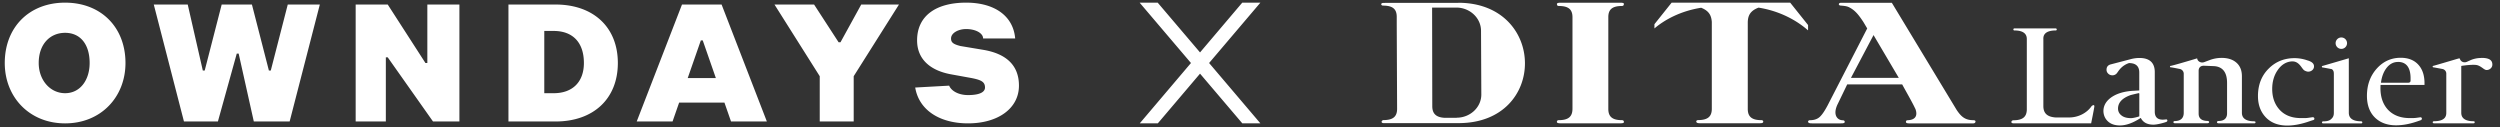 <svg xmlns="http://www.w3.org/2000/svg" width="315" height="16" fill="none" viewBox="0 0 315 16">
  <rect x="0" y="0" width="315" height="16" fill="#333333" stroke="none"/>
  <g clip-path="url(#a)">
    <path fill="#fff" d="M183.534 14.839h-1.594c-1.058-.077-1.472-.583-1.472-1.457L180.445.954h3.051c1.71 0 3.113 1.319 3.113 2.921l.038 8.035c0 1.61-1.403 2.921-3.113 2.921m.2-14.467h-9.223s-.016 0 0 .008h-.238c-.115 0-.238.053-.238.168 0 .092.108.169.246.169 1.257 0 1.709.483 1.709 1.418v1.058l.046 10.527c0 .927-.452 1.418-1.709 1.418-.131 0-.246.123-.246.215 0 .115.123.168.238.168h9.468c11.232 0 11.071-15.164-.046-15.164m41.83-.016h-14.943l-2.169 2.715v.536c1.28-1.096 3.304-2.2 5.888-2.607 1.004.4 1.28.982 1.341 1.787v10.948c0 .928-.46 1.418-1.717 1.418-.13 0-.245.077-.245.169 0 .03.015.061.03.092.046.138.361.138.483.138h7.437c.184 0 .483 0 .483-.169v-.008c0-.015.015-.03.015-.046 0-.045-.03-.091-.076-.122a.293.293 0 0 0-.169-.046c-1.257 0-1.71-.483-1.71-1.418V2.916c-.007-.897.261-1.54 1.357-1.955 2.783.437 4.922 1.702 6.21 2.845h.031v-.652L225.563.333h.008ZM204.603 15.33v-.023c0-.092-.108-.169-.246-.169-1.257 0-1.709-.483-1.709-1.418V2.174c-.008-.928.444-1.419 1.702-1.419.138 0 .245-.076.245-.168 0-.016-.008-.031-.008-.039.016 0 .031-.015.031-.038 0-.169-.299-.169-.483-.169h-7.483c-.122 0-.483 0-.483.169 0 .023.016.023.023.03 0 .016-.015.031-.015.047 0 .092.107.168.245.168 1.258 0 1.71.483 1.71 1.419V13.72c-.008.927-.46 1.418-1.717 1.418-.131 0-.246.077-.246.169 0 .015 0 .023.008.038 0 0-.008.008-.008.023 0 .169.361.169.483.169h7.483c.184 0 .483 0 .483-.169 0-.023 0-.03-.015-.03M236.066 4.42l3.182 5.39h-6.026l2.844-5.39Zm12.857 10.894c0-.092-.107-.169-.245-.169-1.027 0-1.526-.383-2.131-1.28L238.374.356h-6.417c-.069 0-.184 0-.245.115-.062.115.046.215.184.23.383.031.774.062 1.058.2.766.375 1.226.95 1.832 1.87l.483.813s-4.96 9.645-5.006 9.73c-.353.65-.637 1.095-.959 1.402-.253.238-.644.43-1.242.43-.138 0-.245.076-.245.168 0 .03.008.061.023.084.031.146.368.146.483.146h3.619c.13 0 .306 0 .414-.054.046-.023.084-.06.076-.168 0-.092-.107-.169-.245-.169-.667 0-1.296-.667-.652-2.009.016-.023 1.212-2.507 1.212-2.507h6.93c.43.798 1.058 1.879 1.488 2.73.061.13.122.253.184.375.345.966-.161 1.373-.951 1.403-.299.008-.245.223-.245.23 0 .17.306.17.429.17h8.058c.122 0 .268-.078.253-.17 0 0 .015-.03.015-.053m24.181-.169c-.016-.06-.062-.107-.108-.107-.03 0-.076 0-.145.008-.1.007-.223.023-.315.023-.705 0-1.019-.353-1.019-1.02V9.09c0-1.204-.675-1.786-1.94-1.786a4.4 4.4 0 0 0-1.158.168l-2.438.637c-.36.092-.544.314-.544.682 0 .2.077.36.222.498.146.138.322.2.514.2a.702.702 0 0 0 .552-.246c.031-.03.061-.084.115-.153.207-.299.59-.859 1.426-1.142.859 0 1.296.398 1.296 1.18v2.27l-.667.038c-1.273.061-2.27.376-2.967.912-.575.445-.874.99-.882 1.626 0 .36.107.728.314 1.027.376.537.966.805 1.756.805s1.633-.307 2.576-.912l.061-.039.031.062c.299.529.813.79 1.564.79.529 0 1.495-.284 1.648-.36.077-.04.115-.108.1-.177l.008-.016Zm-3.627-3.419s.054 0 .069.023c.031.03.031.1.023.2v2.698c-.076.046-.736.23-1.042.23-.522 0-.936-.115-1.212-.345a1.055 1.055 0 0 1-.429-.859c0-.736.506-1.295 1.503-1.67.046-.016.092-.032.145-.047 0 0 .384-.1.859-.207a.633.633 0 0 1 .1-.015h-.008l-.008-.008Zm22.142 3.166c-.016-.076-.1-.145-.23-.13-.223.03-.598.084-.598.084-.223.031-.43.023-.637.023h-.237c-1.189 0-2.116-.39-2.753-1.142-.567-.667-.851-1.51-.851-2.522 0-.905.223-1.695.667-2.346.483-.721 1.112-1.104 1.863-1.135 0 0 .1.008.123.008.552.046.866.475 1.089.79a2.9 2.9 0 0 0 .237.29c.1.085.361.208.545.208a.765.765 0 0 0 .529-.192.62.62 0 0 0 .214-.483c0-.337-.268-.583-.828-.744a4.921 4.921 0 0 0-1.617-.283c-1.281 0-2.369.429-3.243 1.295-.913.89-1.373 2.063-1.373 3.481 0 1.043.299 1.909.897 2.584.66.751 1.61 1.134 2.799 1.134.743 0 1.587-.145 2.514-.444 0 0 .598-.207.775-.253.099-.031.138-.115.122-.184v-.016l-.007-.023Zm13.884-4.209v-.215c0-.95-.245-1.717-.736-2.277-.521-.605-1.28-.92-2.262-.92-1.196 0-2.215.46-3.028 1.373-.813.912-1.227 2.062-1.227 3.419 0 1.158.338 2.078.997 2.73.659.651 1.556.988 2.676.988.797 0 1.64-.153 2.522-.444l.583-.2a.21.21 0 0 0 .138-.253c-.031-.092-.115-.13-.246-.107l-.437.061c-.23.031-.452.031-.667.031h-.184c-1.165 0-2.085-.36-2.752-1.073-.613-.675-.928-1.58-.928-2.691 0-.046 0-.307.016-.414h5.535v-.008Zm-3.35-2.89c1.035 0 1.564.667 1.594 1.97v.376a.287.287 0 0 1-.069.199c-.061.054-.145.084-.268.077h-3.389v-.031c.1-.759.345-1.38.721-1.855.383-.483.859-.729 1.411-.729v-.007Zm10.557-.498c-.514 0-.966.092-1.365.26l-.514.23a.677.677 0 0 1-.559-.007.592.592 0 0 1-.315-.4v-.022h-.145c-.867.253-3.128.928-3.205.935-.046 0-.077.039-.077.092 0 .054.031.092.077.092s.705.123 1.142.207a.59.59 0 0 1 .499.575v4.907c0 .153 0 .43-.192.667-.238.291-.698.437-1.372.437-.092 0-.146.061-.146.13 0 .07.046.13.146.13h5.006a.13.13 0 0 0 .138-.13.21.21 0 0 0-.031-.092c-.023-.023-.046-.038-.099-.038-1.564 0-1.564-.836-1.564-1.112V8.338c0-.039.076-.046.076-.046.591-.085 1.365-.161 1.802-.108.337.046.606.246.828.399.176.13.337.238.475.238a.73.73 0 0 0 .522-.2.63.63 0 0 0 .214-.498c0-.56-.437-.828-1.341-.828h.007l-.007.008Zm-28.551 8.019s-.046-.038-.1-.038c-1.564 0-1.564-.844-1.564-1.12V9.61c0-.774-.253-1.364-.759-1.77-.444-.361-1.05-.545-1.786-.545-.521 0-1.043.092-1.541.284l-.675.253a.698.698 0 0 1-.567-.039.588.588 0 0 1-.307-.406v-.03h-.03c-1.089.337-3.182.942-3.312.942-.054 0-.085.046-.085.092s.031.092.085.092c.168 0 1.104.2 1.119.2a.62.62 0 0 1 .529.598v4.93c0 .674-.391 1.034-1.119 1.042-.131 0-.184.077-.184.138 0 .061.061.138.184.138h4.094c.161 0 .23-.077.23-.146 0-.069-.077-.145-.23-.145-1.097-.023-1.097-.729-1.097-.959V8.897c0-.176.062-.337.169-.444.115-.115.276-.17.475-.17h.031l1.204.047c1.127.046 1.702.759 1.702 2.108v3.849c0 .62-.376.958-1.074.958-.13 0-.199.077-.199.154a.13.13 0 0 0 .054.1.27.27 0 0 0 .145.038h4.524a.13.13 0 0 0 .138-.13c0-.031-.016-.062-.031-.093l-.023.008Zm-20.309-2.07c-.1-.03-.261.077-.307.138-.598.866-1.679 1.41-2.813 1.41h-1.702c-1.058-.068-1.549-.528-1.549-1.433V4.949c-.008-.153-.008-.43.184-.667.238-.291.698-.445 1.372-.445.054 0 .092-.023.1-.038.023-.023.031-.054.031-.092 0-.061-.046-.13-.146-.13h-5.183a.13.13 0 0 0-.138.13c0 .03.016.061.031.092.023.023.046.038.1.038 1.564 0 1.564.844 1.564 1.12v8.878c-.031.866-.491 1.318-1.702 1.318-.131 0-.246.123-.246.215 0 .115.123.169.238.169h9.821v-.023c.015-.077.399-1.963.399-2.116 0-.1-.039-.146-.077-.161h.015l.008.015Zm33.779 2.07s-.046-.038-.099-.038c-1.564 0-1.564-.844-1.564-1.12V7.341c-.867.253-3.236.95-3.312.966a.072.072 0 0 0-.062.03.106.106 0 0 0 0 .13c.016.024.031.031.054.031.046 0 .705.123 1.142.207h.023c.269.17.269.43.269.667v4.808c0 .153 0 .429-.192.667-.238.29-.483.444-1.158.444-.092 0-.145.061-.145.13 0 .07.046.13.145.13h4.8a.13.13 0 0 0 .138-.13c0-.03-.016-.06-.031-.091l-.008-.008Zm-2.606-9.162a.72.72 0 1 0 0-1.44.72.72 0 0 0 0 1.44ZM156.525.333l-5.321 6.272-5.336-6.272h-2.269v.008l6.463 7.598-6.455 7.605h2.277l5.32-6.264 5.329 6.264h2.277l-6.463-7.605L158.81.333h-2.285Zm-34.554 15.211c3.803 0 6.417-1.901 6.417-4.753 0-2.614-1.664-4.04-4.516-4.516L121.02 5.8c-.95-.238-1.188-.476-1.188-.95 0-.714.951-1.19 1.901-1.19 1.196 0 2.139.522 2.139 1.19h4.041c-.238-2.853-2.615-4.517-6.18-4.517-3.802 0-6.179 1.664-6.179 4.754 0 2.377 1.664 3.803 4.278 4.278l2.614.475c1.189.238 1.664.476 1.664 1.188 0 .476-.475.951-2.139.951-1.196 0-2.108-.521-2.377-1.188l-4.278.237c.476 2.852 3.09 4.516 6.655 4.516Zm-18.684-.237h4.279V9.603L113.27.57h-4.754l-2.614 4.754h-.238L102.574.57h-4.99l5.703 9.032v5.704ZM90.921.571h-4.99l-5.705 14.736h4.516l.828-2.377h5.711l.828 2.377h4.516L90.921.57Zm-4.27 9.27 1.656-4.754h.237L90.2 9.84h-3.557.008ZM70.006.571h-5.941v14.736h5.941c4.754 0 7.843-2.852 7.843-7.368S74.76.571 70.006.571Zm-.237 11.17H68.58V3.9h1.189c2.376 0 3.802 1.426 3.802 4.04 0 2.377-1.426 3.803-3.802 3.803Zm-24.955 3.566h3.802V7.226h.238l5.704 8.08h3.327V.572h-4.04V7.94h-.238L48.854.571h-4.04v14.736Zm-21.636 0h4.278l2.377-8.556h.238l1.909 8.556h4.515L40.298.57h-4.04l-2.14 8.319h-.237L31.742.57h-3.81l-2.14 8.319h-.237L23.654.57h-4.278l3.802 14.736ZM8.205.333C3.69.333.6 3.423.6 7.94c0 4.278 3.09 7.605 7.605 7.605 4.516 0 7.606-3.327 7.606-7.605 0-4.516-3.09-7.606-7.606-7.606Zm0 11.409c-1.9 0-3.327-1.664-3.327-3.803 0-2.377 1.426-3.803 3.327-3.803 1.902 0 3.09 1.426 3.09 3.803 0 2.139-1.188 3.803-3.09 3.803Z"/>
  </g>
  <defs>
    <clipPath id="a">
      <path fill="#fff" d="M.6.333h313.429v15.471H.6z"/>
    </clipPath>
  </defs>
</svg>
